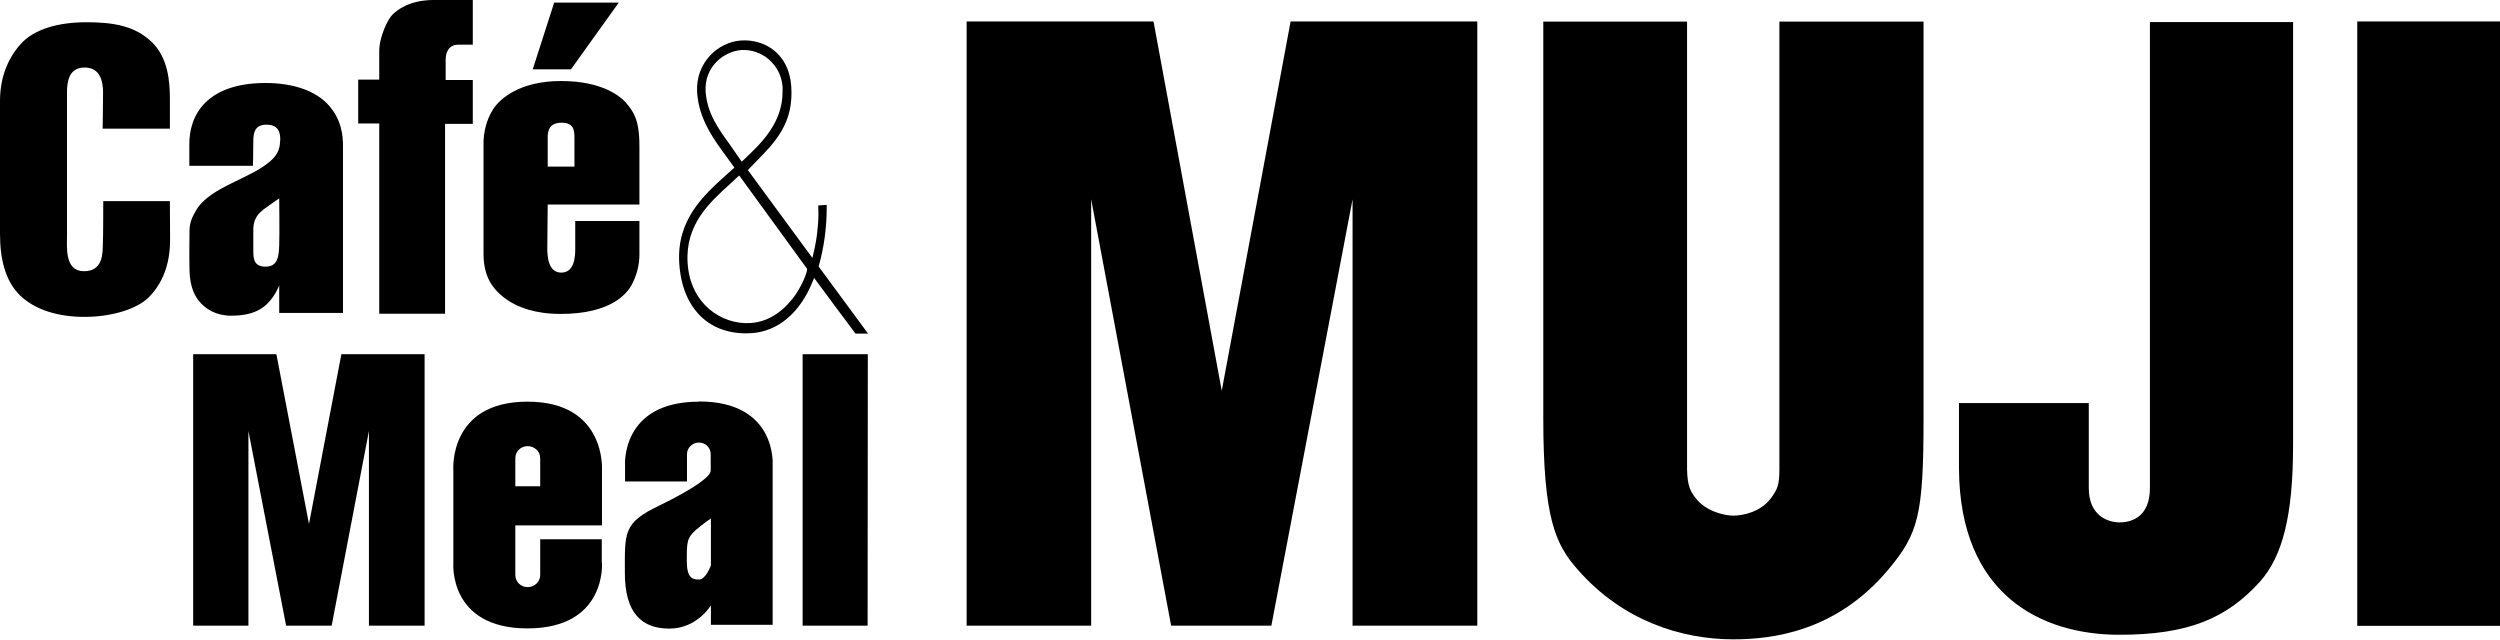 <svg xmlns="http://www.w3.org/2000/svg" width="86" height="22" viewBox="0 0 86 22" fill="none">
  <g clip-path="url(#clip0_393_1843)">
    <path d="M28.168 9.166V9.139C28.349 8.51 28.439 7.807 28.439 7.131C28.439 7.103 28.439 7.069 28.439 7.049C28.363 7.049 28.216 7.062 28.147 7.069C28.147 7.151 28.154 7.24 28.154 7.329C28.154 7.766 28.098 8.244 27.979 8.736L27.945 8.872L25.758 5.894L25.723 5.853L26.015 5.553C26.677 4.877 27.304 4.235 27.22 2.978C27.144 1.817 26.273 1.339 25.493 1.393C24.713 1.441 23.919 2.145 23.981 3.183C24.044 4.112 24.552 4.795 25.04 5.457L25.263 5.765L25.012 5.99C24.19 6.728 23.264 7.568 23.368 9.077C23.473 10.635 24.42 11.55 25.848 11.461C26.761 11.406 27.534 10.751 27.959 9.672L28.007 9.562C28.007 9.562 29.386 11.427 29.428 11.475H29.86C29.721 11.29 28.16 9.166 28.16 9.166M25.117 4.986C24.748 4.481 24.323 3.907 24.274 3.156C24.218 2.322 24.873 1.769 25.507 1.721C25.841 1.701 26.189 1.817 26.454 2.049C26.726 2.288 26.893 2.616 26.921 2.985C26.921 3.039 26.921 3.094 26.921 3.149C26.921 4.228 26.196 4.918 25.604 5.478L25.57 5.512L25.514 5.56L25.11 4.979M27.248 10.293C26.851 10.792 26.357 11.079 25.813 11.113C24.838 11.174 23.745 10.471 23.654 9.05C23.57 7.732 24.392 6.98 25.117 6.325L25.374 6.086L25.43 6.038L27.764 9.248V9.262C27.777 9.337 27.596 9.856 27.248 10.3" fill="black"/>
    <path d="M43.735 21.522H40.287L37.536 6.857V21.522H33.252V0.738H39.681L42.028 13.442L44.397 0.738H50.819V21.522H46.528V6.857L43.735 21.522Z" fill="black"/>
    <path d="M66.17 0.744V14.364C66.17 17.758 65.989 18.353 64.951 19.602C63.168 21.727 60.967 21.993 59.63 21.993C57.86 21.993 55.834 21.372 54.28 19.602C53.5 18.721 53.089 17.82 53.089 14.364V0.744H58.035V16.153C58.048 16.734 58.16 16.911 58.327 17.13C58.689 17.608 59.351 17.738 59.623 17.738C59.929 17.738 60.563 17.629 60.932 17.123C61.134 16.843 61.211 16.7 61.211 16.153V0.744H66.17Z" fill="black"/>
    <path d="M78.882 0.758V15.3C78.882 17.724 78.526 19.131 77.739 20.012C76.59 21.283 75.26 21.836 72.905 21.836C70.217 21.836 67.417 20.463 67.389 16.133V13.865H71.854V16.788C71.854 17.772 72.55 17.97 72.912 17.97C73.365 17.97 73.957 17.752 73.957 16.788V0.758H78.888H78.882Z" fill="black"/>
    <path d="M86.007 0.738H81.09V21.529H86.007V0.738Z" fill="black"/>
    <path d="M29.846 21.522H27.61V12.185H29.853L29.846 21.522Z" fill="black"/>
    <path d="M12.691 14.828L11.409 21.522H9.842L8.546 14.828V21.522H6.645V12.185H9.508L10.629 18.025L11.743 12.185H14.606V21.522H12.691V14.828Z" fill="black"/>
    <path d="M20.701 19.363V18.551H18.583V19.78C18.583 20.012 18.388 20.197 18.151 20.197C17.915 20.197 17.727 20.012 17.727 19.78V18.073H20.708V16.174C20.708 16.174 20.868 13.817 18.145 13.817C15.421 13.817 15.595 16.167 15.595 16.167V19.37C15.595 19.37 15.421 21.617 18.145 21.617C20.868 21.617 20.708 19.37 20.708 19.37M17.727 15.757C17.727 15.525 17.922 15.347 18.151 15.347C18.381 15.347 18.583 15.525 18.583 15.757V16.727H17.727V15.757Z" fill="black"/>
    <path d="M24.051 13.817C21.335 13.817 21.502 16.023 21.502 16.023V16.563H23.633V15.62C23.633 15.402 23.821 15.224 24.044 15.224C24.267 15.224 24.448 15.402 24.448 15.62V16.187C24.448 16.392 23.898 16.795 22.672 17.396C21.432 17.984 21.495 18.319 21.495 19.705C21.495 21.091 22.073 21.624 23.027 21.624C23.981 21.624 24.455 20.825 24.455 20.825V21.494H26.579V16.017C26.579 16.017 26.754 13.81 24.044 13.81M24.455 19.452C24.455 19.452 24.281 19.937 24.044 19.937C23.807 19.937 23.626 19.869 23.626 19.295C23.626 18.64 23.626 18.51 23.947 18.223C24.176 18.025 24.455 17.834 24.455 17.834V19.452Z" fill="black"/>
    <path d="M3.538 4.426H5.844V3.401C5.844 2.821 5.788 1.994 5.224 1.448C4.653 0.901 3.935 0.765 2.974 0.765C2.013 0.765 1.163 0.997 0.697 1.53C0.23 2.063 0 2.725 0 3.483V8.039C0 8.913 0.181 9.671 0.697 10.17C1.212 10.662 2.006 10.901 2.905 10.901C3.803 10.901 4.702 10.648 5.126 10.218C5.551 9.788 5.865 9.139 5.851 8.189C5.844 7.24 5.844 6.919 5.844 6.919H3.552C3.552 6.919 3.552 8.189 3.538 8.428C3.524 8.667 3.566 9.33 2.891 9.33C2.215 9.33 2.305 8.503 2.305 8.06V3.169C2.305 2.814 2.368 2.322 2.911 2.322C3.455 2.322 3.545 2.814 3.545 3.183C3.545 3.552 3.531 4.44 3.531 4.44" fill="black"/>
    <path d="M8.686 5.703H6.513V4.952C6.513 4.487 6.645 3.941 7.07 3.524C7.495 3.108 8.17 2.855 9.138 2.855C10.107 2.855 10.88 3.135 11.312 3.627C11.75 4.119 11.799 4.665 11.799 5.02V10.764H9.605V9.815C9.605 9.815 9.487 10.156 9.194 10.45C8.895 10.744 8.484 10.86 7.954 10.86C7.425 10.86 7.098 10.628 6.91 10.43C6.715 10.225 6.533 9.897 6.519 9.303C6.506 8.708 6.519 8.285 6.519 7.943C6.519 7.602 6.652 7.411 6.756 7.219C6.861 7.028 7.118 6.762 7.599 6.495C8.08 6.229 8.7 5.976 9.062 5.724C9.424 5.471 9.626 5.28 9.64 4.822C9.654 4.364 9.396 4.289 9.173 4.289C8.95 4.289 8.714 4.351 8.714 4.836C8.714 5.321 8.7 5.71 8.7 5.71M9.034 7.233C8.818 7.397 8.714 7.616 8.714 7.896V8.592C8.714 8.872 8.714 9.173 9.138 9.173C9.563 9.173 9.591 8.804 9.605 8.435C9.619 8.066 9.605 6.823 9.605 6.823C9.605 6.823 9.257 7.062 9.034 7.226" fill="black"/>
    <path d="M13.046 2.739H12.322V4.248H13.046V10.792H15.31V4.262H16.264V2.753H15.331V2.056C15.331 1.762 15.463 1.537 15.769 1.537H16.264V0H14.92C14.07 0 13.652 0.355 13.499 0.505C13.345 0.656 13.046 1.257 13.046 1.762V2.739Z" fill="black"/>
    <path d="M19.649 2.384H18.326L19.064 0.089H21.286L19.642 2.384M18.855 7.035H21.996V5.034C21.996 4.105 21.787 3.852 21.578 3.586C21.369 3.32 20.722 2.787 19.301 2.787C17.88 2.787 17.19 3.395 16.96 3.764C16.724 4.132 16.633 4.576 16.633 4.918V8.736C16.633 9.139 16.724 9.453 16.842 9.672C16.96 9.89 17.525 10.799 19.287 10.799C21.049 10.799 21.585 10.075 21.739 9.781C21.892 9.487 21.996 9.146 21.996 8.756V7.602H19.788V8.565C19.788 8.831 19.761 9.378 19.308 9.378C18.855 9.378 18.827 8.818 18.827 8.531C18.827 8.244 18.841 7.035 18.841 7.035M18.841 4.713C18.841 4.487 18.904 4.221 19.322 4.221C19.74 4.221 19.761 4.487 19.761 4.754V5.731H18.841V4.713Z" fill="black"/>
  </g>
  <defs>
    <clipPath id="clip0_393_1843">
      <rect width="86" height="22" fill="white"/>
    </clipPath>
  </defs>
</svg>
